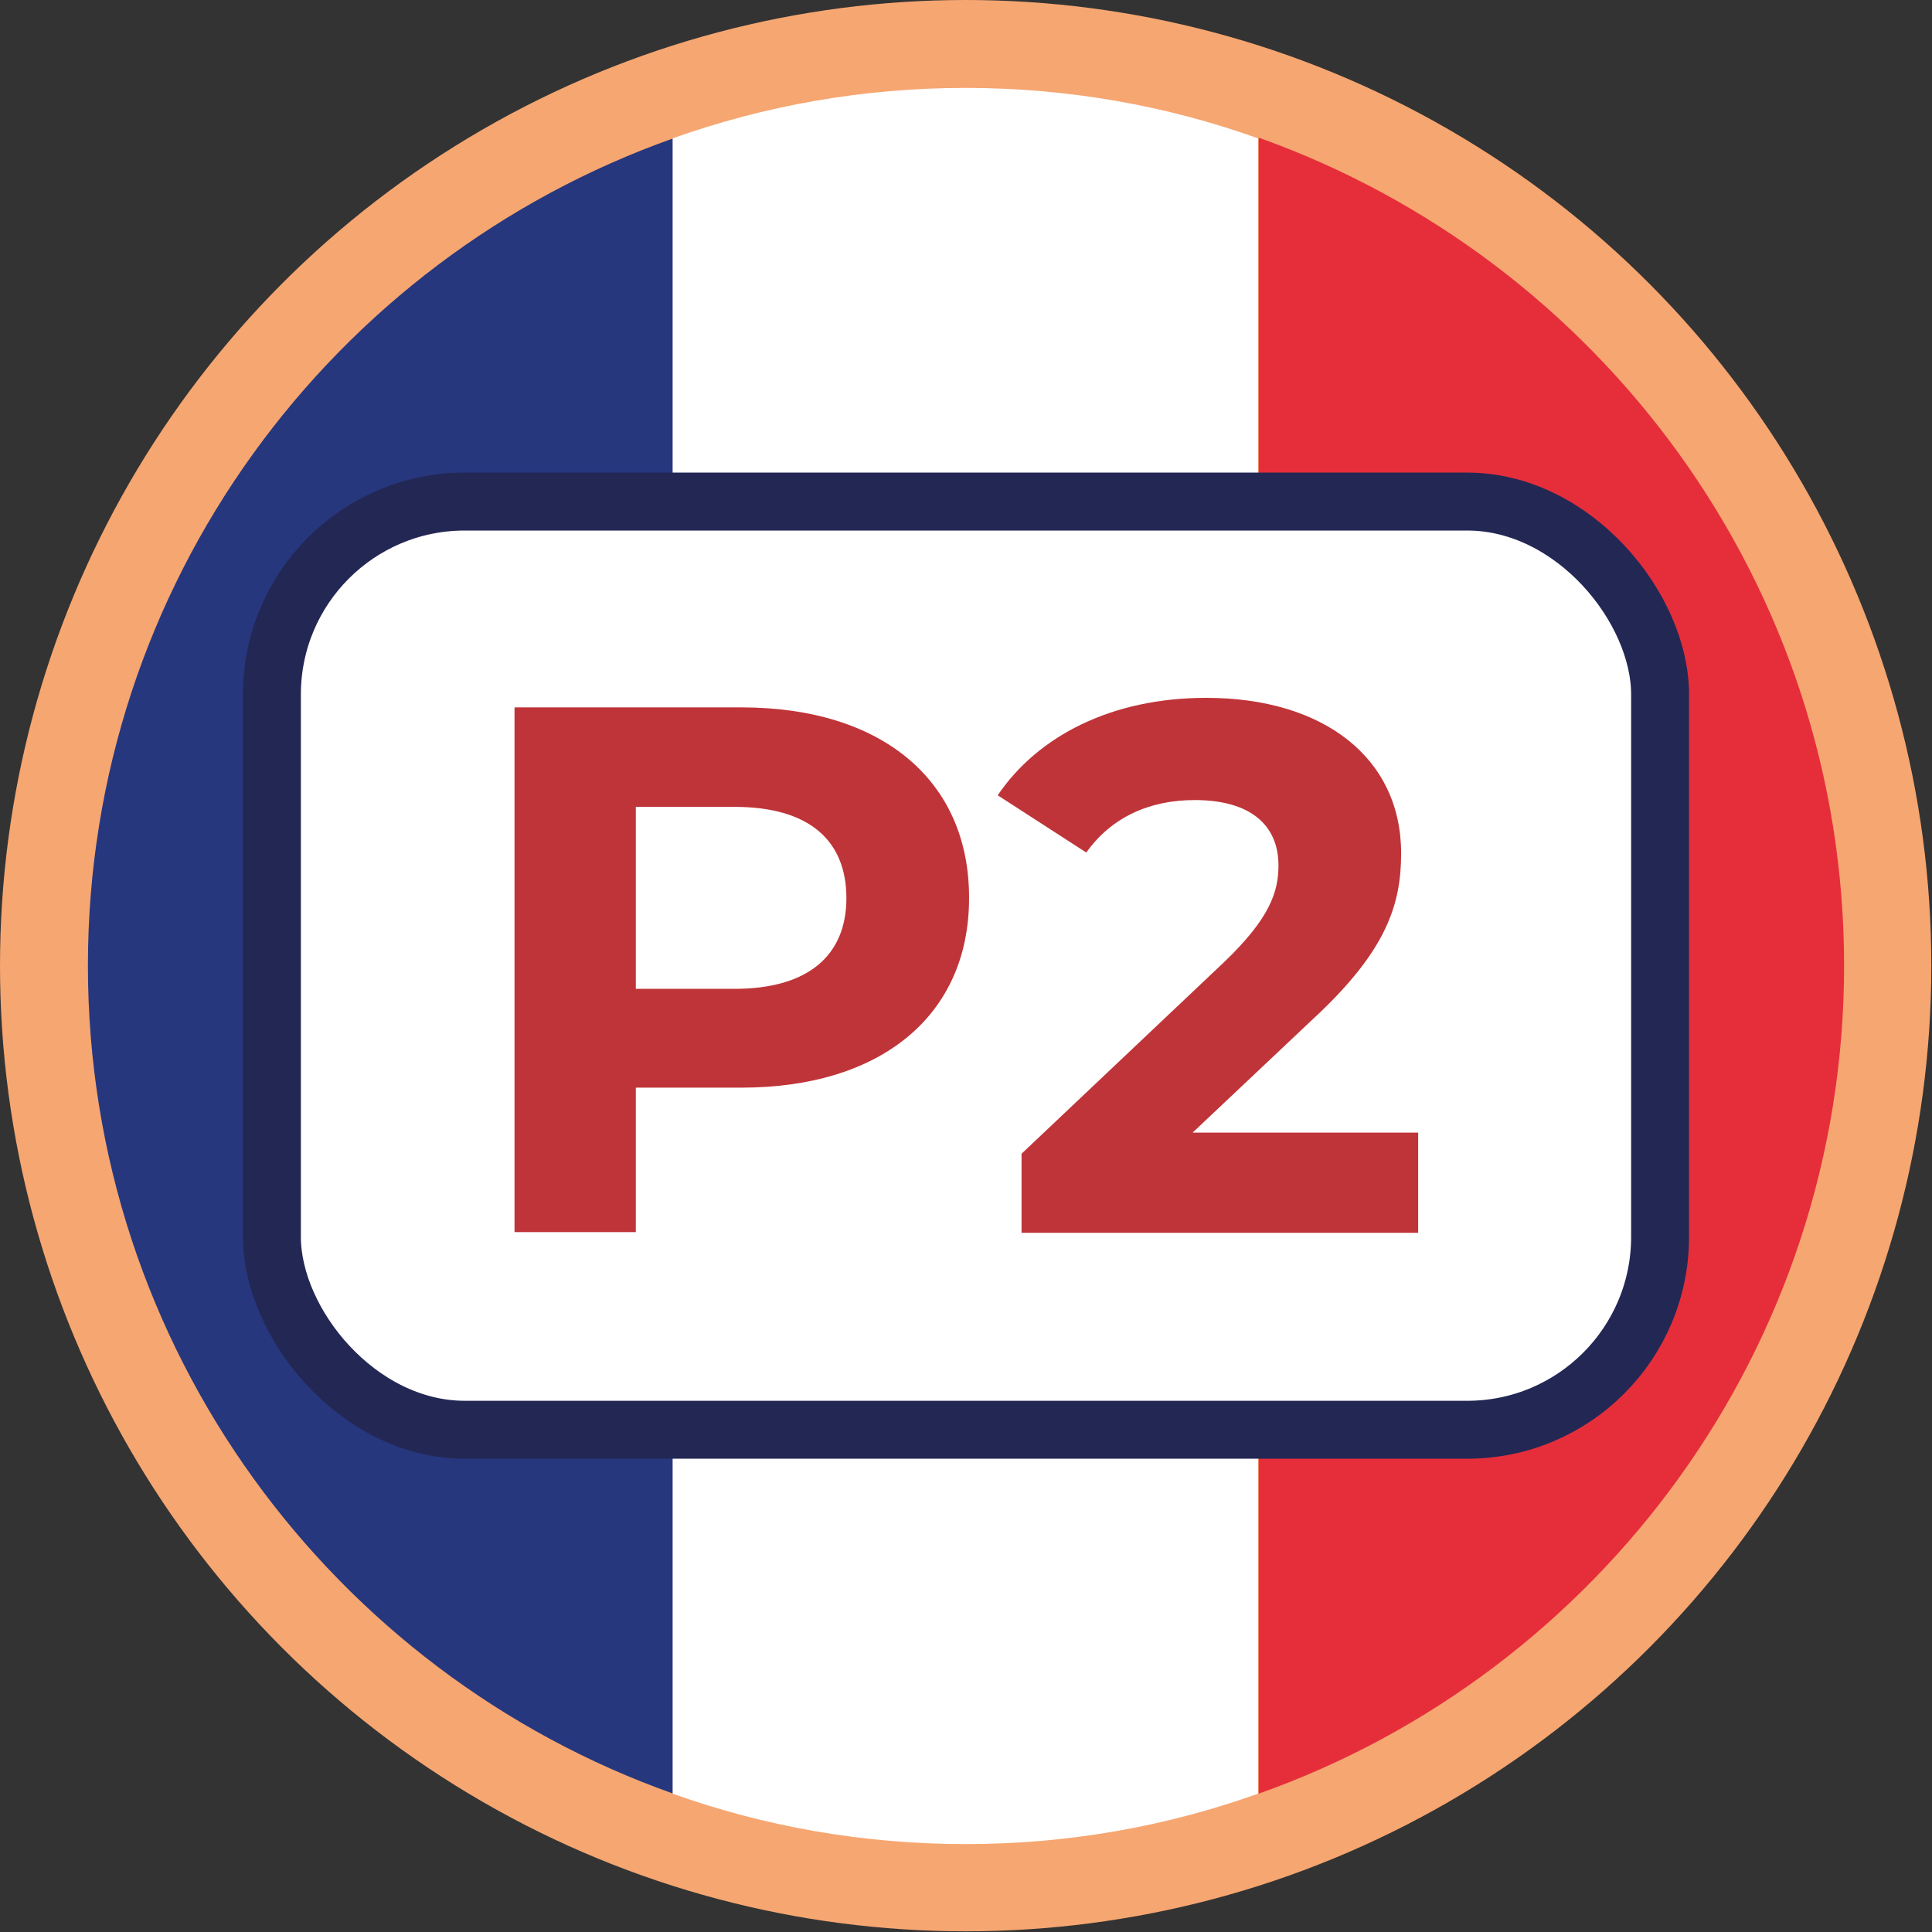 <svg xmlns="http://www.w3.org/2000/svg" id="Layer_2" data-name="Layer 2" viewBox="0 0 28.35 28.35"><rect x="0" y="0" width="28.35" height="28.35" fill="#333333" stroke="none"/><defs><style>      .cls-1 {        fill: #f6a671;      }      .cls-2 {        fill: #e62e3b;      }      .cls-3, .cls-4 {        fill: #fff;      }      .cls-5 {        fill: #bf3438;      }      .cls-6 {        fill: #26377e;      }      .cls-4 {        stroke: #232754;        stroke-miterlimit: 10;        stroke-width: .85px;      }    </style></defs><g id="Camada_1" data-name="Camada 1"><g><g><circle class="cls-1" cx="14.17" cy="14.17" r="14.17"></circle><g><path class="cls-6" d="M1.29,14.17c0,5.6,3.59,10.38,8.59,12.15V2.03C4.88,3.8,1.29,8.57,1.29,14.17Z"></path><path class="cls-2" d="M27.06,14.17c0-5.6-3.59-10.37-8.59-12.15V26.32c5-1.77,8.59-6.55,8.59-12.15Z"></path><path class="cls-3" d="M14.17,1.29c-1.51,0-2.95,.26-4.3,.74V26.32c1.34,.48,2.79,.74,4.3,.74s2.95-.26,4.29-.74V2.03c-1.34-.48-2.79-.74-4.29-.74Z"></path></g></g><g><rect class="cls-4" x="3.99" y="7.36" width="20.37" height="13.62" rx="2.83" ry="2.83"></rect><g><path class="cls-5" d="M14.22,13.18c0,1.72-1.29,2.78-3.34,2.78h-1.55v2.12h-1.78v-7.7h3.33c2.06,0,3.34,1.07,3.34,2.79Zm-1.8,0c0-.85-.55-1.34-1.64-1.34h-1.45v2.67h1.45c1.09,0,1.64-.5,1.64-1.33Z"></path><path class="cls-5" d="M20.81,16.64v1.45h-5.82v-1.16l2.97-2.81c.68-.65,.8-1.04,.8-1.42,0-.6-.42-.96-1.23-.96-.66,0-1.22,.25-1.59,.77l-1.3-.84c.59-.87,1.67-1.43,3.06-1.43,1.72,0,2.86,.88,2.86,2.28,0,.75-.21,1.43-1.29,2.43l-1.77,1.67h3.31Z"></path></g></g></g></g></svg>